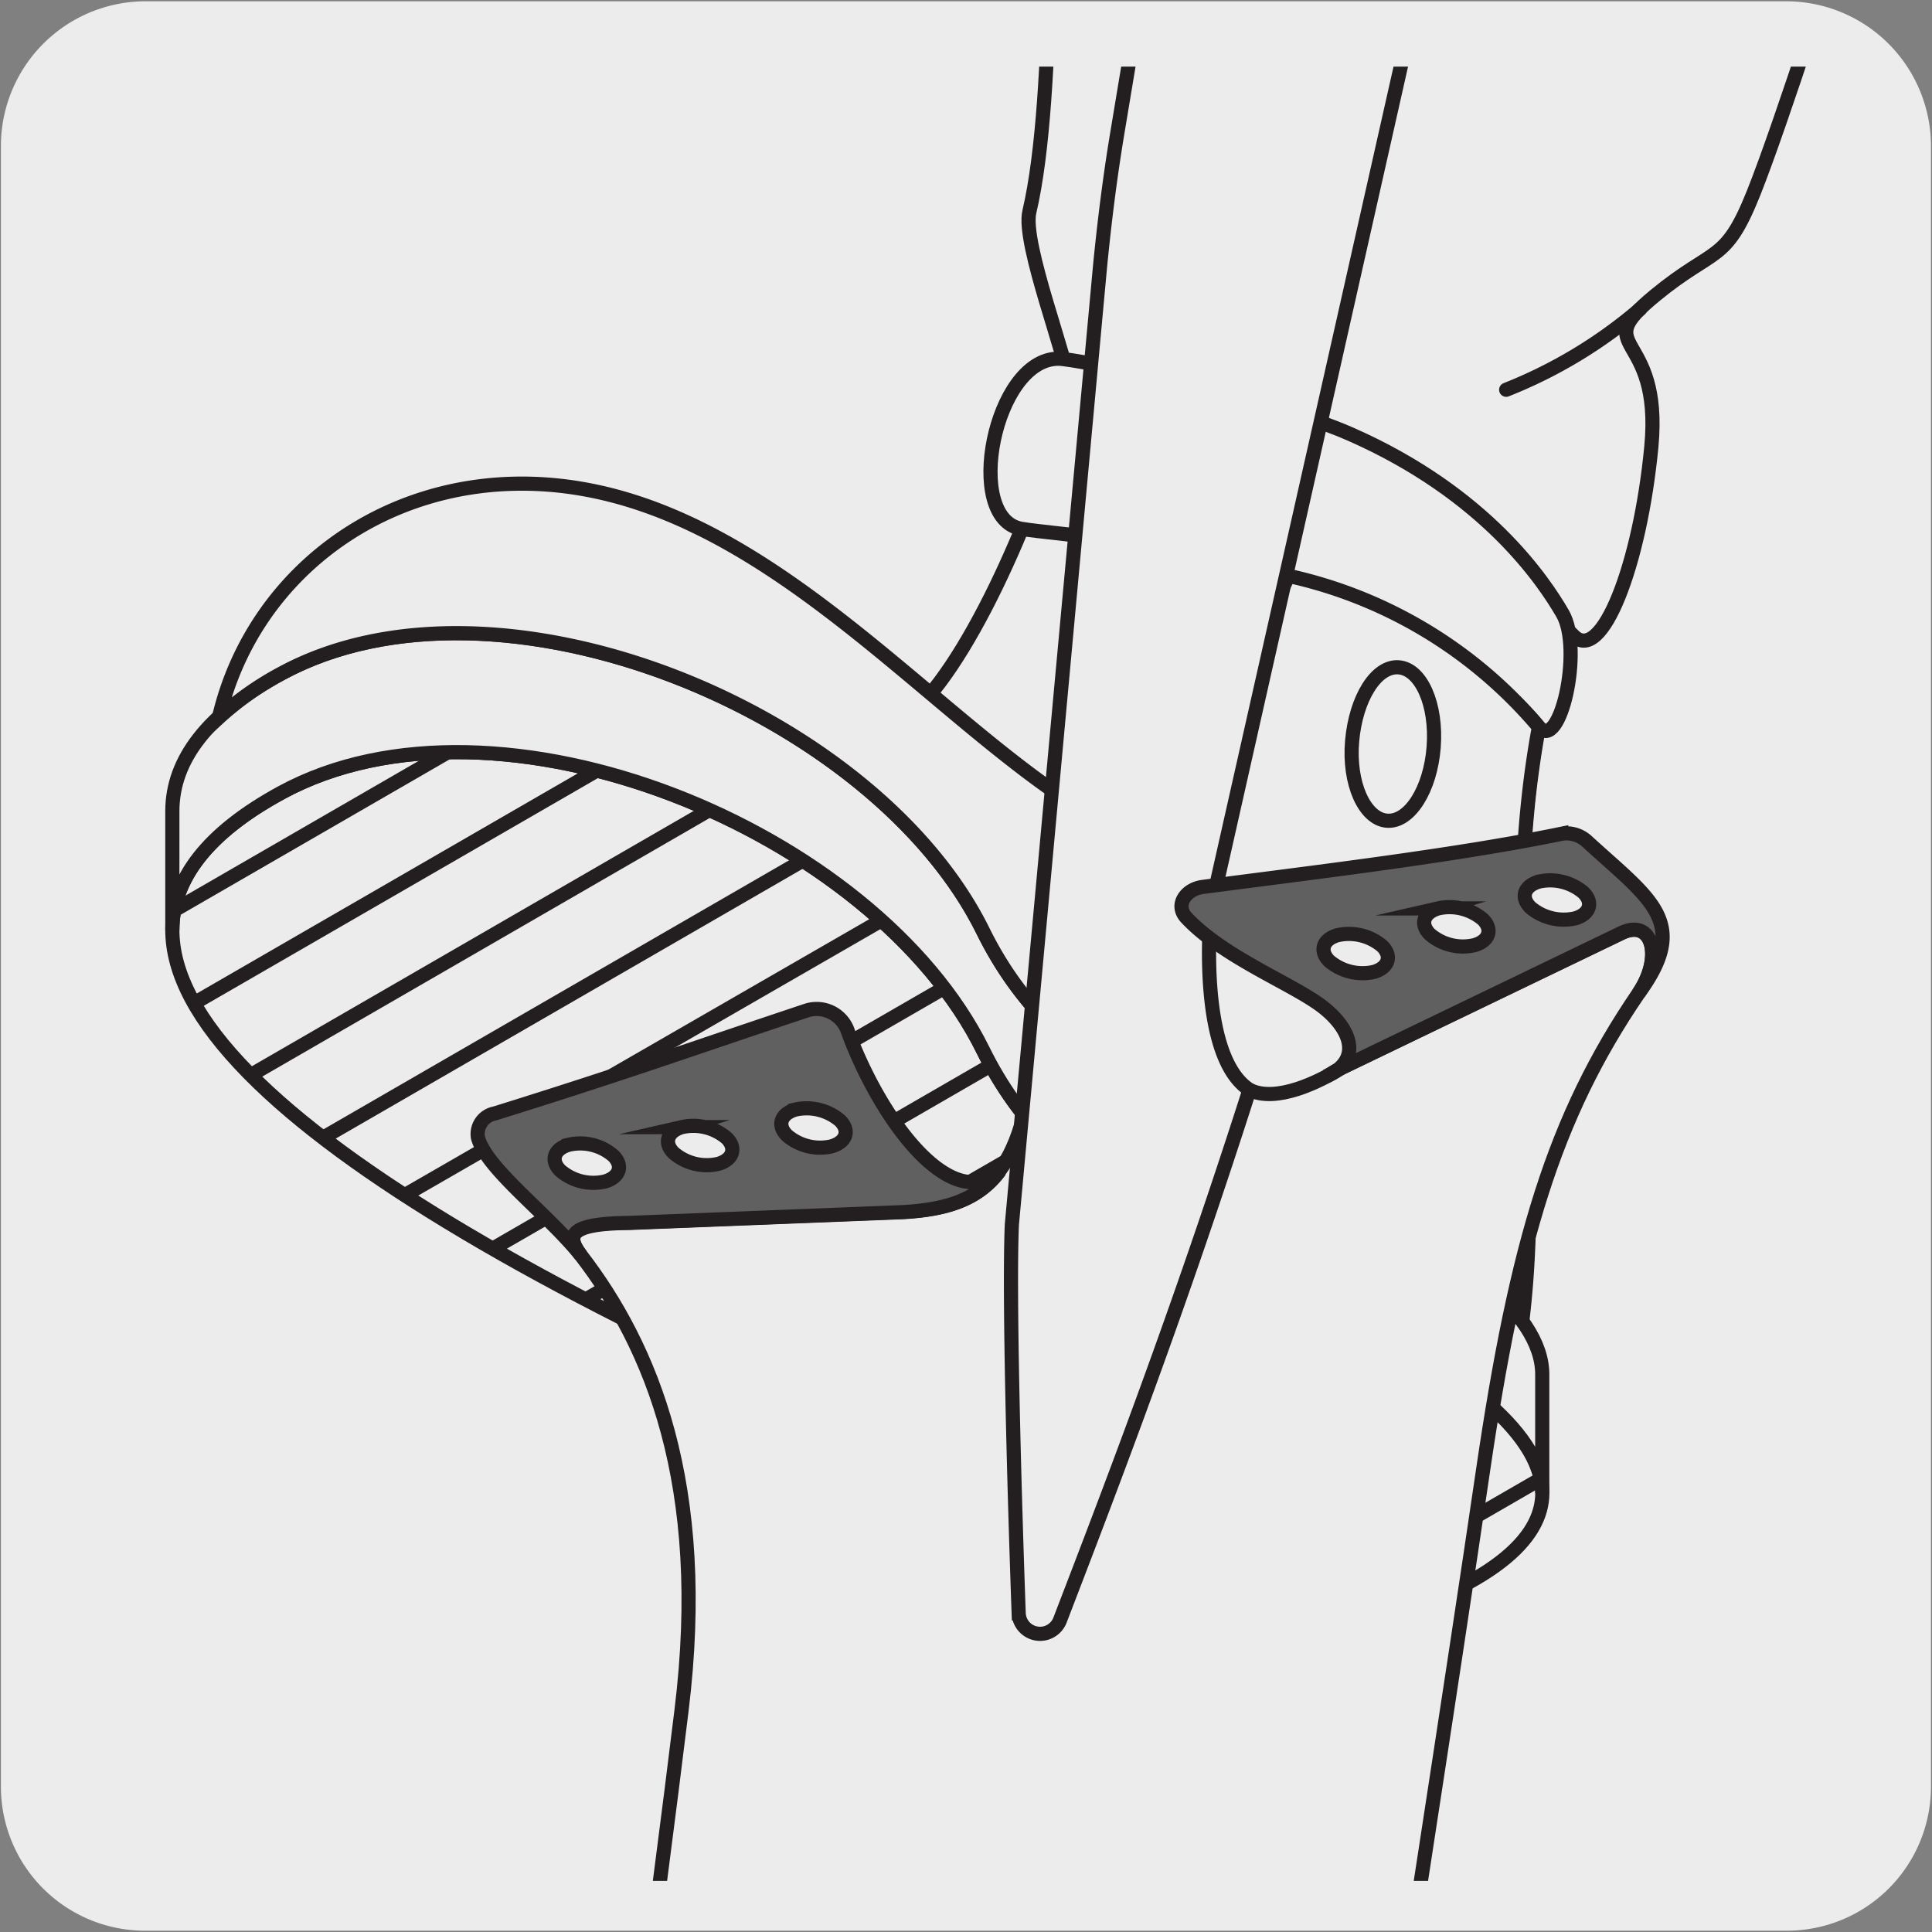 <svg xmlns="http://www.w3.org/2000/svg" xmlns:xlink="http://www.w3.org/1999/xlink" viewBox="0 0 150 150"><rect x="0" y="0" width="150" height="150" fill="#808080" stroke="none"/><defs><style>.cls-1,.cls-5,.cls-9{fill:none;}.cls-2{fill:#edecec;}.cls-3{clip-path:url(#clip-path);}.cls-4{clip-path:url(#clip-path-2);}.cls-5,.cls-9{stroke:#231f20;stroke-width:1.1px;}.cls-5{stroke-miterlimit:10;}.cls-6{clip-path:url(#clip-path-3);}.cls-7{clip-path:url(#clip-path-4);}.cls-8{fill:#fff;}.cls-9{stroke-linecap:round;stroke-linejoin:round;}.cls-10{clip-path:url(#clip-path-5);}.cls-11{fill:#606060;}.cls-12{clip-path:url(#clip-path-6);}.cls-13{clip-path:url(#clip-path-7);}</style><clipPath id="clip-path"><rect class="cls-1" x="6.82" y="-163.67" width="136.51" height="135.73"/></clipPath><clipPath id="clip-path-2"><rect class="cls-1" x="-1.29" y="-162.96" width="136.51" height="135.73"/></clipPath><clipPath id="clip-path-3"><rect class="cls-1" x="7.51" y="5.17" width="135.57" height="140.86"/></clipPath><clipPath id="clip-path-4"><rect class="cls-1" x="-1482.54" y="-1594" width="2539.23" height="3247.86"/></clipPath><clipPath id="clip-path-5"><path class="cls-1" d="M35.47,58.39a28.34,28.34,0,0,0-13.64,3.16C1.51,72.61,19.41,89.25,58.7,107.38c15.55,7.18,38.88,24.51,55.28,15.5,12.36-6.79,2.9-14.83-10.18-21.24C92.34,96,81.92,92.85,76.33,81.52c-6.43-13-25-23.13-40.85-23.13h0"/></clipPath><clipPath id="clip-path-6"><rect class="cls-1" x="347.21" y="6.29" width="135.57" height="140.86"/></clipPath><clipPath id="clip-path-7"><rect class="cls-1" x="1366.21" y="175.24" width="135.57" height="140.86"/></clipPath></defs><title>17251-02</title><g id="Capa_2" data-name="Capa 2"><path class="cls-2" d="M11.32.1H138.64a11.25,11.25,0,0,1,11.28,11.21v127.4a11.19,11.19,0,0,1-11.2,11.19H11.27A11.19,11.19,0,0,1,.07,138.71h0V11.34A11.24,11.24,0,0,1,11.32.1Z"/></g><g id="Capa_3" data-name="Capa 3"><g class="cls-3"><g class="cls-4"><path class="cls-2" d="M39.76-128c-.23-.16-.45-.11-.51.12-.19.61-.76.81-1.44.41a3.3,3.3,0,0,1-1.47-2.4,1.12,1.12,0,0,0-.43-.77c-.8-.56-1.59-1.12-2.37-1.69-.22-.17-.43-.14-.51,0-.21.52-.73.68-1.37.31a3.26,3.26,0,0,1-1.47-2.48,1.1,1.1,0,0,0-.4-.75c-1.55-1.23-3-2.47-4.42-3.72A24.19,24.19,0,0,0,21-136.82c-2.36,13.78,1.64,30.94,7.8,43.9a64.63,64.63,0,0,0,7.11,7.8C43.75-96.21,60-83.94,67.68-73.29a5.06,5.06,0,0,0,3.61,2.36c7.53.17,18,6.2,26.16,18.84,41.7,22.88,58.26,47.33,67,52.37,8,4.62,3.84-31-7.15-42.59C120.09-81.53,92.66-97,67.43-111.58c-2.53-1.45-5.91-3.31-9.7-5.48-.22-.12-.42-.06-.48.14-.17.62-.74.82-1.42.43a3.35,3.35,0,0,1-1.42-2.07,1.12,1.12,0,0,0-.46-.67c-.79-.45-1.59-.92-2.4-1.4-.2-.12-.41-.09-.47.1-.2.57-.74.75-1.4.37a3.3,3.3,0,0,1-1.42-2.06,1.06,1.06,0,0,0-.45-.65l-2.19-1.36c-.22-.13-.42-.09-.48.12-.19.6-.75.79-1.42.4a3.36,3.36,0,0,1-1.46-2.19,1.08,1.08,0,0,0-.42-.67Z"/><path class="cls-5" d="M39.76-128c-.23-.16-.45-.11-.51.12-.19.61-.76.81-1.44.41a3.3,3.3,0,0,1-1.47-2.4,1.12,1.12,0,0,0-.43-.77c-.8-.56-1.59-1.12-2.37-1.69-.22-.17-.43-.14-.51,0-.21.52-.73.68-1.37.31a3.26,3.26,0,0,1-1.47-2.48,1.1,1.1,0,0,0-.4-.75c-1.55-1.23-3-2.47-4.42-3.72A24.19,24.19,0,0,0,21-136.82c-2.36,13.78,1.64,30.94,7.8,43.9a64.63,64.63,0,0,0,7.11,7.8C43.75-96.21,60-83.94,67.68-73.29a5.06,5.06,0,0,0,3.61,2.36c7.53.17,18,6.2,26.16,18.84,41.7,22.88,58.26,47.33,67,52.37,8,4.62,3.84-31-7.15-42.59C120.09-81.53,92.66-97,67.43-111.58c-2.53-1.45-5.91-3.31-9.7-5.48-.22-.12-.42-.06-.48.14-.17.62-.74.82-1.42.43a3.35,3.35,0,0,1-1.42-2.07,1.12,1.12,0,0,0-.46-.67c-.79-.45-1.59-.92-2.4-1.4-.2-.12-.41-.09-.47.1-.2.57-.74.75-1.4.37a3.3,3.3,0,0,1-1.42-2.06,1.06,1.06,0,0,0-.45-.65l-2.19-1.36c-.22-.13-.42-.09-.48.12-.19.6-.75.79-1.42.4a3.36,3.36,0,0,1-1.46-2.19,1.08,1.08,0,0,0-.42-.67Z"/></g><path class="cls-2" d="M161.25-44.59C124-83.81,96.61-99.32,71.38-113.86l-3.94,2.28C92.66-97,120.1-81.53,157.31-42.31c9.83,10.36,14.2,40,9.28,42.79l3.94-2.27c4.92-2.8.56-32.43-9.28-42.8"/><path class="cls-5" d="M161.25-44.59C124-83.81,96.61-99.32,71.38-113.86l-3.94,2.28C92.66-97,120.1-81.53,157.31-42.31c9.83,10.36,14.2,40,9.28,42.79l3.94-2.27C175.45-4.59,171.09-34.22,161.25-44.59Z"/><path class="cls-2" d="M29.9-122.29c-.24-.17-.45-.11-.52.11-.18.62-.75.81-1.43.42a3.31,3.31,0,0,1-1.47-2.41,1.11,1.11,0,0,0-.44-.77c-.79-.56-1.58-1.12-2.36-1.69-.22-.16-.43-.14-.51,0-.21.53-.73.68-1.37.32a3.31,3.31,0,0,1-1.48-2.48,1,1,0,0,0-.4-.75c-1.55-1.24-3-2.48-4.41-3.72a23.62,23.62,0,0,0-4.37,2.08c-2.36,13.78,1.63,30.94,7.8,43.9a63.81,63.81,0,0,0,7.11,7.8c7.84-11.09,24.11,1.19,31.77,11.83a5,5,0,0,0,3.61,2.36c7.53.18,18,6.21,26.16,18.84C129.28-23.52,145.84.93,154.59,6c8,4.62,3.85-31-7.15-42.6C110.23-75.84,82.8-91.35,57.57-105.89c-2.53-1.44-5.91-3.31-9.71-5.47-.21-.12-.4-.07-.47.13-.17.62-.74.82-1.42.43a3.33,3.33,0,0,1-1.42-2.07,1,1,0,0,0-.47-.66l-2.39-1.4c-.21-.13-.41-.1-.47.1-.2.56-.74.74-1.4.36a3.3,3.3,0,0,1-1.42-2.06,1.09,1.09,0,0,0-.45-.65c-.73-.45-1.46-.89-2.19-1.35-.22-.14-.42-.09-.49.12-.18.59-.74.78-1.41.4a3.41,3.41,0,0,1-1.46-2.2,1.06,1.06,0,0,0-.42-.66Z"/><path class="cls-5" d="M29.9-122.29c-.24-.17-.45-.11-.52.11-.18.62-.75.81-1.43.42a3.31,3.31,0,0,1-1.47-2.41,1.11,1.11,0,0,0-.44-.77c-.79-.56-1.58-1.12-2.36-1.69-.22-.16-.43-.14-.51,0-.21.53-.73.68-1.37.32a3.31,3.31,0,0,1-1.48-2.48,1,1,0,0,0-.4-.75c-1.55-1.24-3-2.48-4.41-3.72a23.62,23.62,0,0,0-4.37,2.08c-2.36,13.78,1.63,30.94,7.8,43.9a63.81,63.81,0,0,0,7.11,7.8c7.84-11.09,24.11,1.19,31.77,11.83a5,5,0,0,0,3.61,2.36c7.53.18,18,6.21,26.16,18.84C129.28-23.52,145.84.93,154.59,6c8,4.62,3.85-31-7.15-42.6C110.23-75.84,82.8-91.35,57.57-105.89c-2.53-1.44-5.91-3.31-9.71-5.47-.21-.12-.4-.07-.47.13-.17.62-.74.82-1.42.43a3.33,3.33,0,0,1-1.42-2.07,1,1,0,0,0-.47-.66l-2.39-1.4c-.21-.13-.41-.1-.47.1-.2.56-.74.74-1.4.36a3.3,3.3,0,0,1-1.42-2.06,1.09,1.09,0,0,0-.45-.65c-.73-.45-1.46-.89-2.19-1.35-.22-.14-.42-.09-.49.12-.18.59-.74.78-1.41.4a3.41,3.41,0,0,1-1.46-2.2,1.06,1.06,0,0,0-.42-.66Z"/><path class="cls-2" d="M151.39-38.89c-37.21-39.22-64.64-54.73-89.87-69.27l-4,2.27c25.23,14.54,52.66,30.05,89.87,69.27,9.84,10.37,14.2,40,9.28,42.79l3.95-2.27c4.92-2.8.56-32.42-9.28-42.79"/><path class="cls-5" d="M151.39-38.89c-37.21-39.22-64.64-54.73-89.87-69.27l-4,2.27c25.23,14.54,52.66,30.05,89.87,69.27,9.84,10.37,14.2,40,9.28,42.79l3.95-2.27C165.59,1.1,161.23-28.52,151.39-38.89Z"/></g><rect class="cls-1" x="99.43" y="37.16" width="33.61" height="33.2"/><g class="cls-6"><path class="cls-2" d="M81.6-14.56c-.28,1.22.5,21.77-1.68,31C79.33,18.92,83,28.16,83,30c4.44,2.09,18.22,9.27,25.54,10.46,4.4.72,11.66,6.9,13.62,8.89,2.19,2.23,5.18-5.5,6.05-14.67s-5-7.38.28-11.73c4.64-3.82,5.45-2.46,7.64-7.92s7-20.58,7-20.58"/><path class="cls-5" d="M81.6-14.56c-.28,1.22.5,21.77-1.68,31C79.33,18.92,83,28.16,83,30c4.44,2.09,18.22,9.27,25.54,10.46,4.4.72,11.66,6.9,13.62,8.89,2.19,2.23,5.18-5.5,6.05-14.67s-5-7.38.28-11.73c4.64-3.82,5.45-2.46,7.64-7.92s7-20.58,7-20.58"/><rect class="cls-1" x="5.16" y="0.41" width="140.02" height="138.34"/><g class="cls-7"><path class="cls-8" d="M127.33,24a36.8,36.8,0,0,1-10.39,6.26"/><path class="cls-9" d="M127.33,24a36.8,36.8,0,0,1-10.39,6.26"/></g><path class="cls-2" d="M72.07,54.08C76.89,48.47,81.7,36,83,30c6,1.89,30.66,11.21,36.45,26.4-3.14,17.06.59,31.33-1.34,46.47,0,0-32.18-17.66-46-48.81"/><path class="cls-5" d="M72.07,54.08C76.89,48.47,81.7,36,83,30c6,1.89,30.66,11.21,36.45,26.4-3.14,17.06.59,31.33-1.34,46.47C118.11,102.89,85.93,85.23,72.07,54.08Z"/><path class="cls-5" d="M114,122.88c-16.41,9-39.73-8.32-55.27-15.5C19.41,89.25,1.51,72.62,21.83,61.55c16.82-9.17,46.07,2.89,54.5,20,5.59,11.33,16,14.49,27.48,20.11C116.88,108,126.34,116.1,114,122.88Z"/><rect class="cls-1" x="5.16" y="0.41" width="140.02" height="138.34"/><g class="cls-10"><path class="cls-5" d="M88.59,132.76l49-28.32M81.57,128.7l49-28.31M74.55,124.65l49-28.32M67.52,120.59l49.05-28.31M60.5,116.54l49-28.32M53.48,112.49l49-28.32M46.46,108.43l49-28.31M39.44,104.38l49-28.32M32.41,100.32,81.45,72M25.39,96.27,74.43,68M18.37,92.21l49-28.31M11.35,88.16l49-28.32M4.32,84.1l49-28.31M-2.7,80.05l49-28.31"/></g><path class="cls-2" d="M13.38,72.21c0-3.94,2.69-7.52,8.45-10.66,16.82-9.16,46.07,2.89,54.5,20,5.59,11.33,16,14.49,27.48,20.11,8.78,4.31,15.93,9.36,15.93,14.27v-9.23c0-4.9-7.15-10-15.93-14.25C92.34,86.79,81.92,83.63,76.33,72.3c-8.43-17.08-37.68-29.13-54.5-20-5.76,3.13-8.44,6.72-8.45,10.66Z"/><path class="cls-5" d="M13.38,72.21c0-3.94,2.69-7.52,8.45-10.66,16.82-9.16,46.07,2.89,54.5,20,5.59,11.33,16,14.49,27.48,20.11,8.78,4.31,15.93,9.36,15.93,14.27v-9.23c0-4.9-7.15-10-15.93-14.25C92.34,86.79,81.92,83.63,76.33,72.3c-8.43-17.08-37.68-29.13-54.5-20-5.76,3.13-8.44,6.72-8.45,10.66Z"/><path class="cls-2" d="M104.86,33.71c-6.54-2.88-21.25-5.86-22.69-5.86-5,0-7.4,12.43-2.86,13.21,2.57.43,13.86,1.21,20.7,3.62,9.58,3.37,16.26,7.79,19.44,11.74,1.65,2.06,3.48-6,1.87-8.78-1.44-2.48-5.92-9.29-16.46-13.93"/><path class="cls-5" d="M104.86,33.71c-6.54-2.88-21.25-5.86-22.69-5.86-5,0-7.4,12.43-2.86,13.21,2.57.43,13.86,1.21,20.7,3.62,9.58,3.37,16.26,7.79,19.44,11.74,1.65,2.06,3.48-6,1.87-8.78C119.88,45.16,115.4,38.35,104.86,33.71Z"/><path class="cls-2" d="M17,55.71c2.68-11.47,13.57-19.4,26.45-18,15.4,1.68,27.27,16.11,38.76,24,4.57-2.12,13.2-6.93,17.83-17a35.36,35.36,0,0,1,19.44,11.74c-3.12,16.92.54,31.1-1.29,46.1-2.58-3.53-8-7-14.35-10.11C92.34,86.79,81.92,83.63,76.33,72.3c-8.43-17.08-37.68-29.14-54.5-20A23.83,23.83,0,0,0,17,55.71"/><path class="cls-5" d="M17,55.71c2.68-11.47,13.57-19.4,26.45-18,15.4,1.68,27.27,16.11,38.76,24,4.57-2.12,13.2-6.93,17.83-17a35.36,35.36,0,0,1,19.44,11.74c-3.12,16.92.54,31.1-1.29,46.1-2.58-3.53-8-7-14.35-10.11C92.34,86.79,81.92,83.63,76.33,72.3c-8.43-17.08-37.68-29.14-54.5-20A23.83,23.83,0,0,0,17,55.71Z"/><path class="cls-5" d="M88.35,61.43c3.84-2.35,10.26-11.33,11.32-16.68"/><path class="cls-2" d="M80.36,81.45c-1,9.7-3.77,12.31-10.24,12.64l-21.28.84c-4.51,0-5,.87-3.76,2.5,5.46,7.07,10,17.83,7.83,35.4C49.24,163,37.15,249.66,37.15,249.66c-2,11.54,7,23.64,26.56,19.08,18.48-3.6,32.28-28.09,33.69-39.91,0,0,13.27-84.14,17.73-114.58,2.6-17.75,5.52-27.51,12.08-37.12,1.93-2.81,1.1-5.85-1.31-4.69L104.19,82.89C102.42,84,99.06,85.65,97,84.61"/><path class="cls-5" d="M80.36,81.45c-1,9.7-3.77,12.31-10.24,12.64l-21.28.84c-4.51,0-5,.87-3.76,2.5,5.46,7.07,10,17.83,7.83,35.4C49.24,163,37.15,249.66,37.15,249.66c-2,11.54,7,23.64,26.56,19.08,18.48-3.6,32.28-28.09,33.69-39.91,0,0,13.27-84.14,17.73-114.58,2.6-17.75,5.52-27.51,12.08-37.12,1.93-2.81,1.1-5.85-1.31-4.69L104.19,82.89C102.42,84,99.06,85.65,97,84.61"/><path class="cls-2" d="M86.75,10.32c-.57,3.42-1,6.87-1.34,10.33L78.56,95.08c-.23,5.45.18,20.36.53,30.18a1.66,1.66,0,0,0,3.21.52c4.12-10.71,9.31-24.27,14.71-41.17-4.13-2.66-3-14-3-14l24.5-108.72c.49-2.77-4.27-5.94-10.63-7.06s-11.92.22-12.4,3Z"/><path class="cls-5" d="M86.75,10.32c-.57,3.42-1,6.87-1.34,10.33L78.56,95.08c-.23,5.45.18,20.36.53,30.18a1.66,1.66,0,0,0,3.21.52c4.12-10.71,9.31-24.27,14.71-41.17-4.13-2.66-3-14-3-14l24.5-108.72c.49-2.77-4.27-5.94-10.63-7.06s-11.92.22-12.4,3Z"/><path class="cls-11" d="M45.11,97.47c-2.65-3.29-7.34-6.72-8-9.14a1.62,1.62,0,0,1,1.3-1.88c10-3.11,15.24-5,24.24-8a2.56,2.56,0,0,1,3.2,1.69c2.5,6.78,8,14.22,11.77,10.77-1.64,2.2-4.05,3-7.5,3.2l-21.29.84c-4.5,0-5,.91-3.72,2.54"/><path class="cls-5" d="M45.11,97.47c-2.65-3.29-7.34-6.72-8-9.14a1.62,1.62,0,0,1,1.3-1.88c10-3.11,15.24-5,24.24-8a2.56,2.56,0,0,1,3.2,1.69c2.5,6.78,8,14.22,11.77,10.77-1.64,2.2-4.05,3-7.5,3.2l-21.29.84C44.33,95,43.85,95.84,45.11,97.47Z"/><path class="cls-2" d="M47.62,89.73c.78.78.49,1.66-.65,2a3.94,3.94,0,0,1-3.47-.85c-.78-.78-.49-1.67.65-2a3.94,3.94,0,0,1,3.47.85"/><path class="cls-5" d="M47.62,89.73c.78.78.49,1.66-.65,2a3.94,3.94,0,0,1-3.47-.85c-.78-.78-.49-1.67.65-2A3.94,3.94,0,0,1,47.62,89.73Z"/><path class="cls-2" d="M56.42,88.36c.78.78.49,1.67-.65,2a3.94,3.94,0,0,1-3.47-.85c-.78-.78-.49-1.66.64-2a4,4,0,0,1,3.48.85"/><path class="cls-5" d="M56.42,88.36c.78.78.49,1.67-.65,2a3.94,3.94,0,0,1-3.47-.85c-.78-.78-.49-1.66.64-2A4,4,0,0,1,56.42,88.36Z"/><path class="cls-2" d="M65.22,87c.78.78.49,1.66-.65,2a3.94,3.94,0,0,1-3.47-.85c-.78-.78-.49-1.66.64-2a4,4,0,0,1,3.48.85"/><path class="cls-5" d="M65.22,87c.78.78.49,1.66-.65,2a3.94,3.94,0,0,1-3.47-.85c-.78-.78-.49-1.66.64-2A4,4,0,0,1,65.22,87Z"/><path class="cls-2" d="M111.31,58c-.25,3.29-1.87,5.85-3.62,5.72s-3-2.91-2.71-6.2,1.86-5.84,3.61-5.71,3,2.9,2.72,6.19"/><path class="cls-5" d="M111.31,58c-.25,3.29-1.87,5.85-3.62,5.72s-3-2.91-2.71-6.2,1.86-5.84,3.61-5.71S111.56,54.7,111.31,58Z"/><path class="cls-11" d="M127.21,77.13c1.92-2.81,1.1-5.85-1.31-4.7L104.1,82.94c-.39.15-.75.45-1.16.64,2.7-1.15,2.14-3.46-.09-5.28s-7.7-3.85-10.69-7c-1-1-.11-2.28,1.24-2.44,7.52-1,19.49-2.4,27.81-4.12a2.34,2.34,0,0,1,2,.58c5,4.49,8.11,6.23,4,11.78"/><path class="cls-5" d="M127.21,77.13c1.92-2.81,1.1-5.85-1.31-4.7L104.1,82.94c-.39.15-.75.45-1.16.64,2.7-1.15,2.14-3.46-.09-5.28s-7.7-3.85-10.69-7c-1-1-.11-2.28,1.24-2.44,7.52-1,19.49-2.4,27.81-4.12a2.34,2.34,0,0,1,2,.58C128.14,69.84,131.29,71.58,127.21,77.13Z"/><path class="cls-2" d="M107.32,73.46c.77.78.49,1.66-.65,2a4,4,0,0,1-3.47-.85c-.78-.78-.5-1.67.64-2a4,4,0,0,1,3.48.85"/><path class="cls-5" d="M107.32,73.46c.77.78.49,1.66-.65,2a4,4,0,0,1-3.47-.85c-.78-.78-.5-1.67.64-2A4,4,0,0,1,107.32,73.46Z"/><path class="cls-2" d="M115.13,71.38c.78.78.49,1.67-.65,2a3.93,3.93,0,0,1-3.47-.85c-.78-.78-.49-1.66.64-2a4,4,0,0,1,3.48.85"/><path class="cls-5" d="M115.13,71.38c.78.78.49,1.67-.65,2a3.93,3.93,0,0,1-3.47-.85c-.78-.78-.49-1.66.64-2A4,4,0,0,1,115.13,71.38Z"/><path class="cls-2" d="M122.94,69.3c.78.78.49,1.67-.64,2a4,4,0,0,1-3.48-.85c-.78-.78-.49-1.66.65-2a4,4,0,0,1,3.47.84"/><path class="cls-5" d="M122.94,69.3c.78.78.49,1.67-.64,2a4,4,0,0,1-3.48-.85c-.78-.78-.49-1.66.65-2A4,4,0,0,1,122.94,69.3Z"/></g></g></svg>